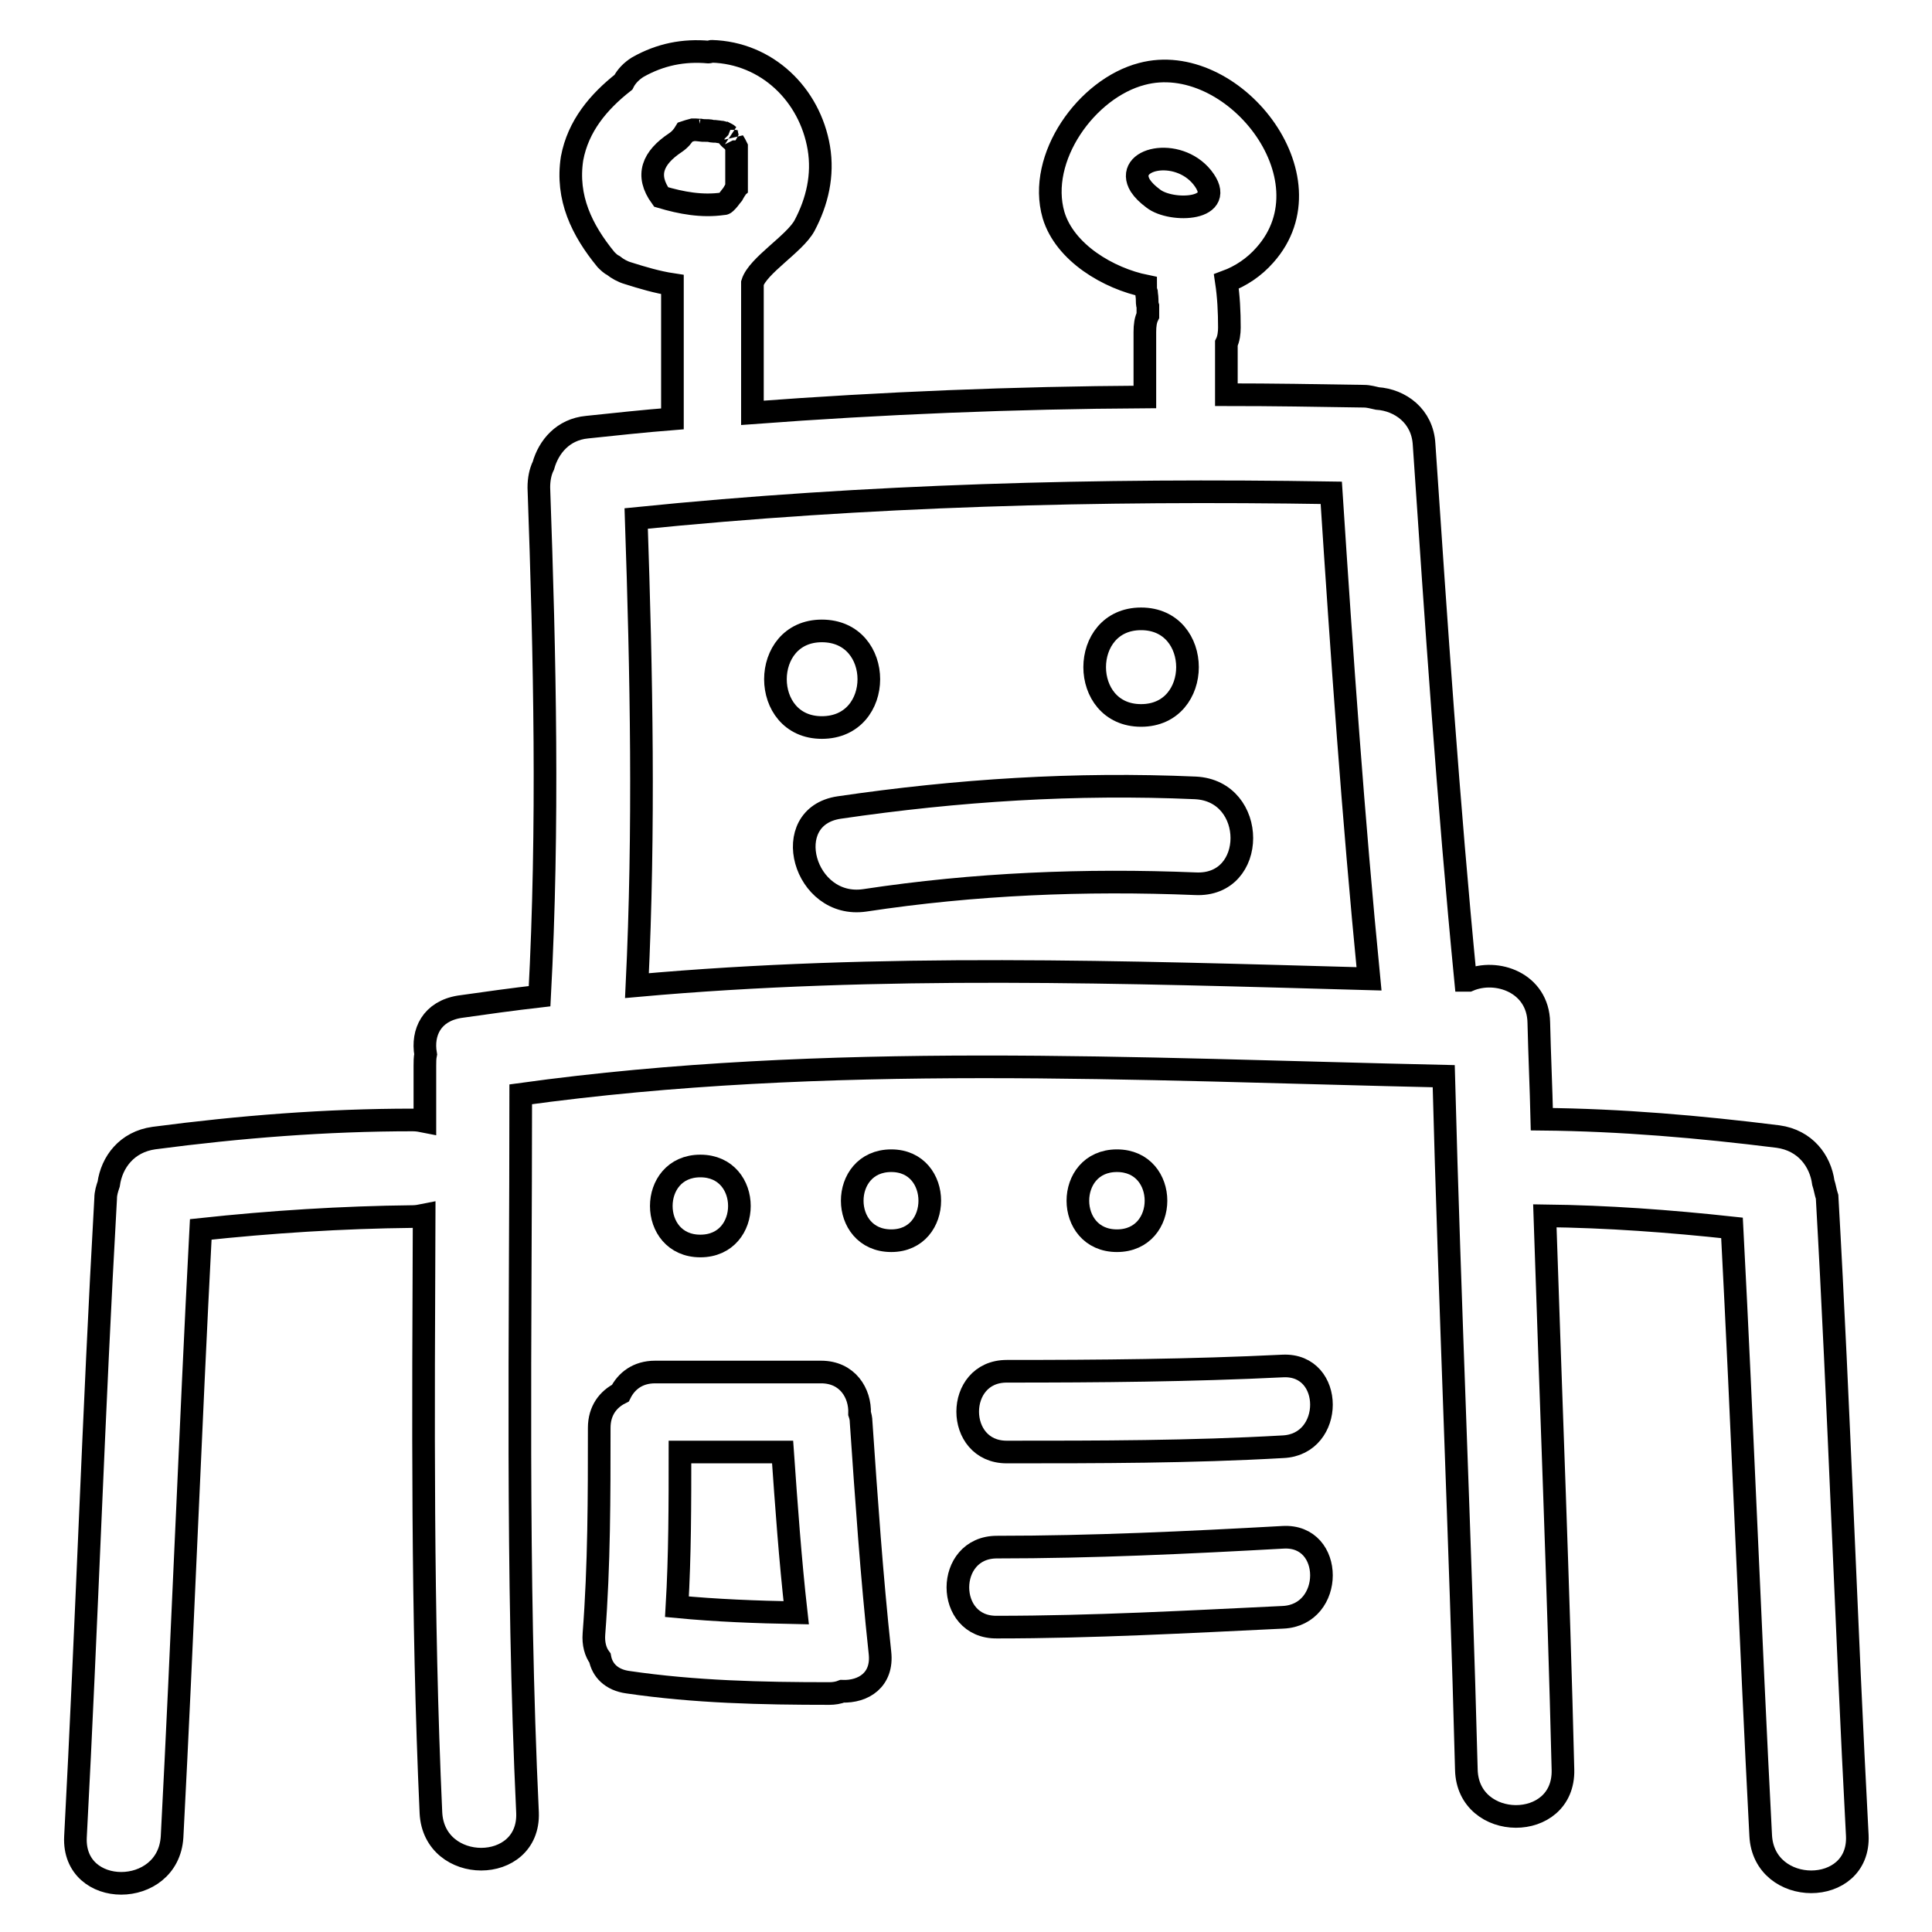 <?xml version="1.0" encoding="utf-8"?>
<!-- Svg Vector Icons : http://www.onlinewebfonts.com/icon -->
<!DOCTYPE svg PUBLIC "-//W3C//DTD SVG 1.1//EN" "http://www.w3.org/Graphics/SVG/1.1/DTD/svg11.dtd">
<svg version="1.1" xmlns="http://www.w3.org/2000/svg" xmlns:xlink="http://www.w3.org/1999/xlink" x="0px" y="0px" viewBox="0 0 256 256" enable-background="new 0 0 256 256" xml:space="preserve">
<g><g><g><g><path stroke-width="3" fill-opacity="0" stroke="#000000"  d="M108.9,83.6c-8.2,0-8.2,12.8,0,12.8C117.2,96.4,117.2,83.6,108.9,83.6z"/><path stroke-width="3" fill-opacity="0" stroke="#000000"  d="M151.2,94.8c8.2,0,8.2-12.8,0-12.8C143,82,143,94.8,151.2,94.8z"/><path stroke-width="3" fill-opacity="0" stroke="#000000"  d="M158.4,104.4c-15.9-0.7-31.5,0.3-47.2,2.6c-8.1,1.2-4.7,13.5,3.4,12.3c14.5-2.2,29.1-2.8,43.8-2.2C166.6,117.5,166.6,104.8,158.4,104.4z"/><path stroke-width="3" fill-opacity="0" stroke="#000000"  d="M241.6,156.7c-0.4-2.9-2.4-5.6-6-6.1c-10.4-1.3-20.8-2.2-31.3-2.3c-0.1-4.3-0.3-8.5-0.4-12.8c-0.1-5.3-5.6-7.2-9.3-5.6c-0.1,0-0.3,0-0.4,0c-2.3-23.6-3.9-47.3-5.5-71c-0.2-3.8-3.2-5.9-6.2-6.1c-0.5-0.1-1.1-0.3-1.8-0.3c-6.1-0.1-12.1-0.2-18.2-0.2v-6.8c0.3-0.6,0.4-1.4,0.4-2.1c0-2.1-0.1-4.1-0.4-6.1c1.9-0.7,3.7-1.9,5.1-3.5c9.2-10.3-4.4-27.2-16.3-24c-7.3,1.9-13.9,11.1-11.7,18.7c1.5,5,7.3,8.4,12.2,9.4c0,0.3,0,0.5,0.1,0.8c0,0.1,0.1,0.6,0.1,0.9c0,0.3,0,0.7,0.1,1c0,0.4,0,0.8,0,1.2c-0.3,0.6-0.4,1.3-0.4,2.2v8.6c-17.3,0.1-34.7,0.8-52,2.1c0,0,0-17.1,0-17.2c0.7-2.3,5.6-5.2,6.9-7.6c1.7-3.2,2.5-6.7,1.9-10.3c-1.2-7.1-6.9-12.6-14.2-12.8c-0.1,0-0.3,0.1-0.4,0.1c-3.3-0.3-6.4,0.3-9.4,2c-0.8,0.5-1.5,1.2-1.9,2c-3.3,2.6-6,5.8-6.8,10.1c-0.8,5.2,1.3,9.5,4.5,13.4c0.3,0.3,0.6,0.6,1,0.8c0.5,0.4,1.2,0.8,1.9,1c1.9,0.6,3.9,1.2,5.9,1.5v17.8c-3.8,0.3-7.5,0.7-11.3,1.1c-3.2,0.3-5.1,2.6-5.8,5.1c-0.4,0.8-0.6,1.8-0.6,2.9c0.8,22.5,1.3,44.9,0.1,67.4c-3.5,0.4-7.1,0.9-10.6,1.4c-3.7,0.6-5,3.4-4.5,6.3c-0.1,0.5-0.1,1-0.1,1.5c0,2.5,0,4.9,0,7.4c-0.5-0.1-1-0.2-1.6-0.2c-11.5,0-22.9,0.9-34.3,2.4c-3.6,0.5-5.6,3.2-6,6.1c-0.2,0.6-0.4,1.2-0.4,1.9c-1.6,28.2-2.5,56.4-4,84.6c-0.4,8.2,12.3,8.2,12.8,0c1.4-26.8,2.4-53.7,3.8-80.5c9.3-1,18.7-1.6,28.1-1.7c0.5,0,1-0.1,1.5-0.2c-0.1,26.4-0.3,52.8,0.9,79.2c0.4,8.2,13.1,8.2,12.8,0C68.4,208.4,69,176.7,69,145c40.6-5.6,81.5-3.3,122.3-2.4c0.8,30.6,2.2,61.2,3,91.9c0.2,8.2,13,8.3,12.8,0c-0.6-24.5-1.6-48.9-2.4-73.4c8.3,0.1,16.5,0.7,24.8,1.6c1.4,26.8,2.4,53.7,3.8,80.5c0.4,8.2,13.2,8.2,12.8,0c-1.5-28.2-2.4-56.4-4-84.6C241.9,158,241.8,157.3,241.6,156.7z M151.1,24.6c-2.2-3.6,4.9-5.2,8.2-1.1c3.5,4.4-4.1,4.7-6.5,2.8C152,25.7,151.5,25.2,151.1,24.6z M87.6,26.1c-2.1-2.9-1.1-5.2,1.9-7.2c0.6-0.4,1-0.9,1.3-1.4c0.3-0.1,0.6-0.2,1-0.3c0,0,0,0,0.1,0c0.1,0,0.1,0,0.3,0c0.3,0,1.7,0.2,0.4,0c0.4,0.1,0.9,0.1,1.3,0.1c0.2,0,0.4,0.1,0.6,0.1c0.1,0,0.2,0,0.3,0c0.1,0,0.6,0.1,0.8,0.1c0.1,0,0.2,0.1,0.4,0.1c0.2,0.1,0.4,0.2,0.5,0.3c-0.5-0.2,0.6,0.9,0.6,0.7c0.1,0.2,0.2,0.3,0.3,0.5c0,0,0.1,0.2,0.2,0.4v4.9c0,0.2,0,0.4,0,0.5c-0.1,0.1-0.1,0.2-0.2,0.3c-0.1,0.2-0.2,0.3-0.3,0.5c-0.1,0.1-0.5,0.7-0.7,0.9c-0.1,0.1-0.2,0.2-0.3,0.3c0,0-0.1,0.1-0.2,0.1c0,0-0.1,0-0.1,0C93,27.4,90.3,26.9,87.6,26.1z M84.4,130.6c1-20.7,0.6-41.3-0.1-61.9c30.6-3.1,61.3-3.9,92.1-3.4c1.4,21.5,2.9,43,5,64.4C149,128.8,116.6,127.7,84.4,130.6z"/><path stroke-width="3" fill-opacity="0" stroke="#000000"  d="M114.1,188.4c0-0.4-0.1-0.8-0.2-1.1c0.1-2.7-1.6-5.5-5.1-5.5H86.8c-2.3,0-3.8,1.2-4.6,2.8c-1.6,0.8-2.8,2.3-2.8,4.6c0,9.1,0,18.2-0.7,27.3c-0.1,1.3,0.2,2.4,0.8,3.2c0.3,1.6,1.5,2.9,3.7,3.2c8.9,1.3,17.7,1.5,26.7,1.5c0.6,0,1.2-0.1,1.7-0.3c2.8,0.1,5.4-1.5,5-5.1C115.5,208.8,114.8,198.6,114.1,188.4z M89.7,212.9c0.4-6.8,0.4-13.7,0.4-20.5h13.6c0.5,7.1,1,14.2,1.8,21.3C100.2,213.6,94.9,213.4,89.7,212.9z"/><path stroke-width="3" fill-opacity="0" stroke="#000000"  d="M170,181c-12.2,0.6-24.4,0.7-36.6,0.7c-6.9,0-6.9,10.7,0,10.7c12.2,0,24.4,0,36.6-0.7C176.8,191.4,176.8,180.7,170,181z"/><path stroke-width="3" fill-opacity="0" stroke="#000000"  d="M170,203.7c-12.6,0.7-25.3,1.3-37.9,1.3c-6.9,0-6.9,10.7,0,10.6c12.7,0,25.3-0.7,37.9-1.3C176.8,214,176.8,203.3,170,203.7z"/><path stroke-width="3" fill-opacity="0" stroke="#000000"  d="M92.8,154.5c-6.9,0-6.9,10.6,0,10.6S99.7,154.5,92.8,154.5z"/><path stroke-width="3" fill-opacity="0" stroke="#000000"  d="M118.1,153.8c-6.9,0-6.9,10.6,0,10.6C124.9,164.4,124.9,153.8,118.1,153.8z"/><path stroke-width="3" fill-opacity="0" stroke="#000000"  d="M148,153.8c-6.9,0-6.9,10.6,0,10.6S154.9,153.8,148,153.8z"/></g></g><g></g><g></g><g></g><g></g><g></g><g></g><g></g><g></g><g></g><g></g><g></g><g></g><g></g><g></g><g></g></g></g>
</svg>